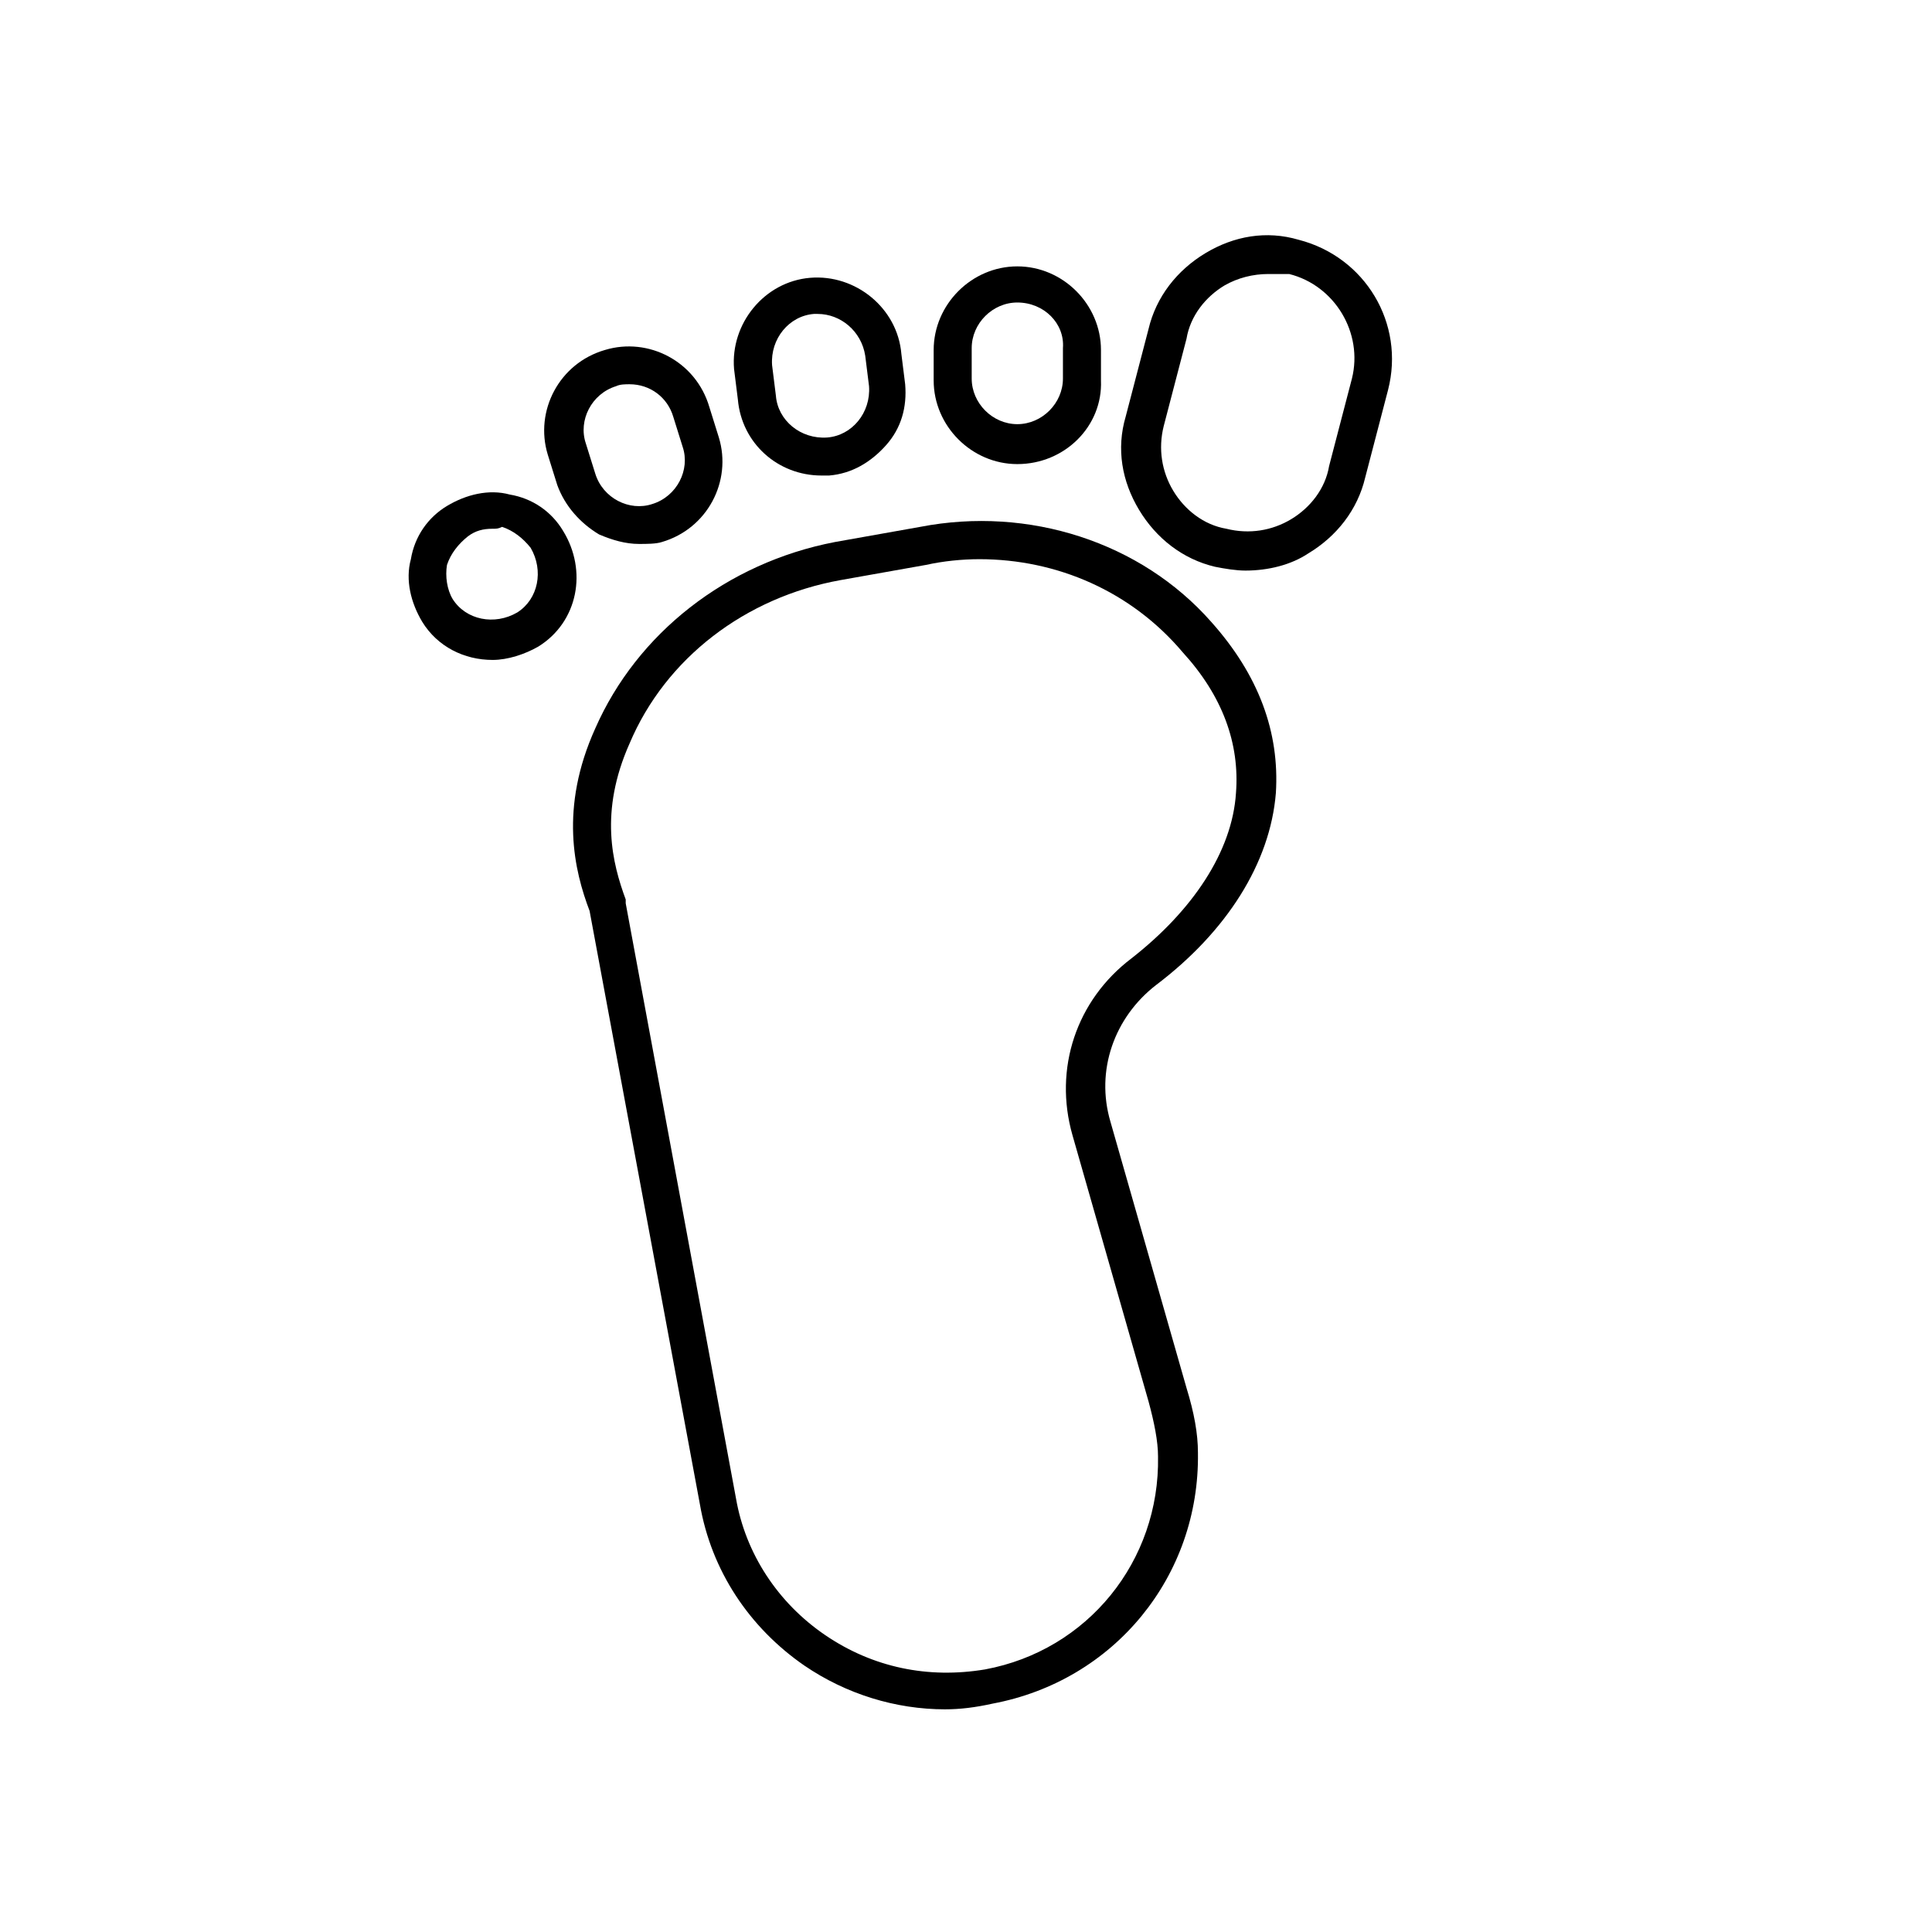 <?xml version="1.0" encoding="UTF-8"?>
<!-- Uploaded to: SVG Repo, www.svgrepo.com, Generator: SVG Repo Mixer Tools -->
<svg fill="#000000" width="800px" height="800px" version="1.1" viewBox="144 144 512 512" xmlns="http://www.w3.org/2000/svg">
 <g>
  <path d="m394.46 596.99c-13.098 0-26.199-4.031-37.281-11.586-14.609-10.078-24.688-25.191-27.711-42.824l-29.223-157.19c-4.031-10.578-8.062-27.207 1.512-48.367 11.082-25.191 34.762-43.832 63.48-49.375l22.672-4.031c28.719-5.543 58.441 4.031 77.082 25.191 12.594 14.105 18.137 29.223 17.129 45.344-1.512 18.641-13.098 36.777-31.738 50.883-11.082 8.566-16.121 22.672-12.09 36.273l20.152 70.535c2.016 6.551 3.023 12.09 3.023 17.129 0.504 32.746-22.168 60.457-54.41 66.504-4.539 1.008-8.566 1.512-12.598 1.512zm9.066-304.8c-4.535 0-9.574 0.504-14.105 1.512l-22.672 4.031c-25.191 4.535-46.352 20.656-55.922 43.328-8.062 18.137-4.535 31.738-1.008 41.312v1.008l29.223 157.69c2.519 14.609 11.082 27.711 23.68 36.273 12.594 8.566 27.207 11.586 42.32 9.07 27.207-5.039 46.352-28.719 45.848-56.426 0-4.031-1.008-9.07-2.519-14.609l-20.152-70.535c-5.039-17.633 1.008-35.77 15.617-46.855 16.121-12.594 26.703-28.215 27.711-43.832 1.008-13.098-3.527-25.695-14.105-37.281-13.609-16.125-33.258-24.688-53.914-24.688z"/>
  <path d="m474.06 295.21c-2.519 0-5.543-0.504-8.062-1.008-8.566-2.016-15.617-7.559-20.152-15.113-4.535-7.559-6.047-16.121-3.527-24.688l6.047-23.176c2.016-8.566 7.559-15.617 15.113-20.152 7.559-4.535 16.121-6.047 24.688-3.527 17.633 4.535 28.215 22.168 23.68 39.801l-6.047 23.176c-2.016 8.566-7.559 15.617-15.113 20.152-4.535 3.023-10.578 4.535-16.625 4.535zm6.047-78.594c-4.031 0-8.062 1.008-11.586 3.023-5.039 3.023-9.07 8.062-10.078 14.105l-6.047 23.176c-1.512 6.047-0.504 12.09 2.519 17.129 3.023 5.039 8.062 9.07 14.105 10.078 6.047 1.512 12.09 0.504 17.129-2.519 5.039-3.023 9.07-8.062 10.078-14.105l6.047-23.176c3.023-12.09-4.535-24.688-16.625-27.711h-5.543z"/>
  <path d="m413.6 266.99c-12.09 0-22.168-10.078-22.168-22.168v-8.062c0-12.09 10.078-22.168 22.168-22.168 12.09 0 22.168 10.078 22.168 22.168v8.062c0.504 12.094-9.574 22.168-22.168 22.168zm0-42.824c-6.551 0-12.09 5.543-12.09 12.09v8.062c0 6.551 5.543 12.09 12.09 12.09 6.551 0 12.09-5.543 12.09-12.09v-8.062c0.504-6.547-5.035-12.09-12.09-12.09z"/>
  <path d="m361.71 270.02c-11.586 0-21.16-8.566-22.168-20.152l-1.008-8.062c-1.008-12.09 8.062-23.176 20.152-24.184 12.09-1.008 23.176 8.062 24.184 20.152l1.008 8.062c0.504 6.047-1.008 11.586-5.039 16.121s-9.07 7.559-15.113 8.062h-2.016zm-1.008-42.824h-1.008c-6.551 0.504-11.586 6.551-11.082 13.602l1.008 8.062c0.504 6.551 6.551 11.586 13.602 11.082 6.551-0.504 11.586-6.551 11.082-13.602l-1.008-8.062c-1.008-6.547-6.551-11.082-12.594-11.082z"/>
  <path d="m313.34 288.15c-3.527 0-7.055-1.008-10.578-2.519-5.039-3.023-9.07-7.559-11.082-13.098l-2.519-8.062c-3.527-11.586 3.023-24.184 15.113-27.711 11.586-3.527 24.184 3.023 27.711 15.113l2.519 8.062c3.527 11.586-3.023 24.184-15.113 27.711-1.516 0.504-4.035 0.504-6.051 0.504zm5.039-5.543m-7.559-36.777c-1.008 0-2.519 0-3.527 0.504-6.551 2.016-10.078 9.07-8.062 15.113l2.519 8.062c2.016 6.551 9.07 10.078 15.113 8.062 6.551-2.016 10.078-9.07 8.062-15.113l-2.519-8.062c-1.508-5.039-6.043-8.566-11.586-8.566z"/>
  <path d="m274.55 318.89c-7.559 0-14.609-3.527-18.641-10.078-3.023-5.039-4.535-11.082-3.023-16.625 1.008-6.047 4.535-11.082 9.574-14.105 5.039-3.023 11.082-4.535 16.625-3.023 6.047 1.008 11.082 4.535 14.105 9.574 6.551 10.578 4.031 24.184-6.551 30.73-3.527 2.016-8.059 3.527-12.09 3.527zm9.57-8.062m-9.57-26.703c-2.519 0-4.535 0.504-6.551 2.016-2.519 2.016-4.535 4.535-5.543 7.559-0.504 3.023 0 6.551 1.512 9.07 3.527 5.543 11.082 7.055 17.129 3.527 5.543-3.527 7.055-11.082 3.527-17.129-2.016-2.519-4.535-4.535-7.559-5.543-1.004 0.5-1.508 0.5-2.516 0.5z"/>
 </g>
</svg>